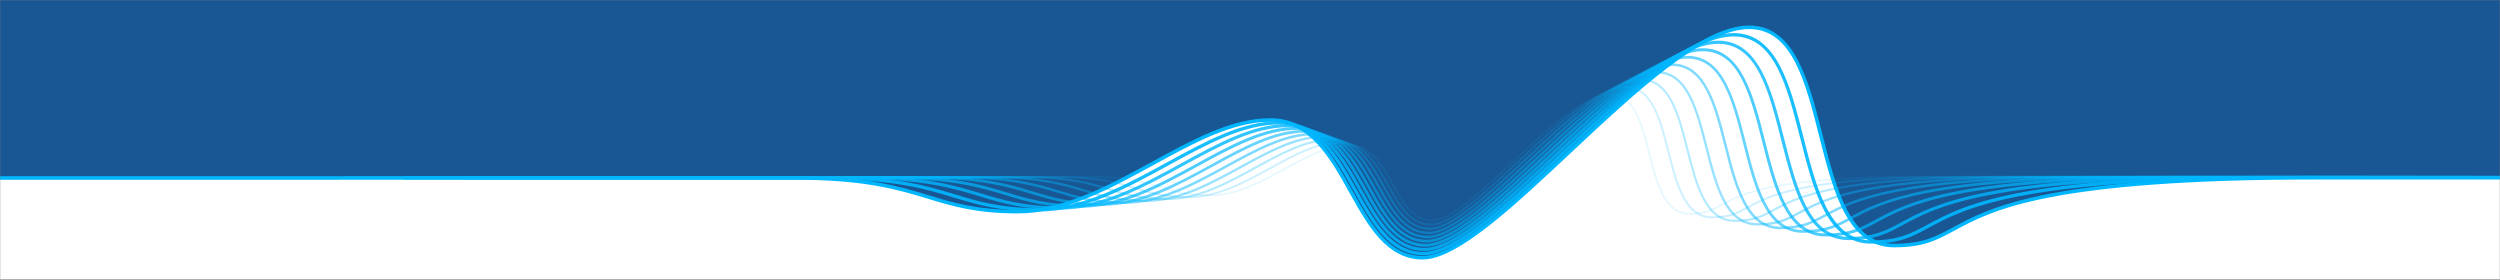<svg width="1537" height="172" viewBox="0 0 1537 172" fill="none" xmlns="http://www.w3.org/2000/svg">
<rect x="0" y="0" width="1537" height="172" fill="#808080" stroke="none"/>
<mask id="mask0_26_5829" style="mask-type:alpha" maskUnits="userSpaceOnUse" x="0" y="0" width="1537" height="172">
<rect width="1537" height="172" fill="#D9D9D9"/>
</mask>
<g mask="url(#mask0_26_5829)">
<g clip-path="url(#clip0_26_5829)">
<path d="M1581.85 0H-507V171.7H1581.85V0Z" fill="white"/>
<path d="M-507 0V109.444H489.712C569.549 109.444 570.858 130.134 626.617 130.134C682.376 130.134 733.151 73.854 781.792 73.854C830.434 73.854 831.382 158.44 875.276 158.44C919.17 158.44 1021.3 16.91 1075.89 16.91C1130.47 16.91 1109.45 150.968 1164.86 150.968C1220.28 150.968 1180.8 109.255 1426.45 109.255H1581.88V0H-507Z" fill="#195794"/>
<path d="M210.769 108.332H-507V110.522H210.769V108.332Z" fill="#00B7FF"/>
<path opacity="0.1" d="M880.315 136.079C868.308 136.079 862.211 125.147 855.76 113.573C849.258 101.91 842.533 89.85 829.223 89.85C816.524 89.85 803.63 96.906 789.98 104.376C775.393 112.358 760.312 120.609 744.415 120.609C730.459 120.609 722.602 118.218 714.28 115.689C704.437 112.697 693.279 109.303 669.591 109.303H547.429V108.208H669.591C693.444 108.208 704.682 111.626 714.6 114.642C722.841 117.147 730.623 119.514 744.415 119.514C760.031 119.514 774.988 111.331 789.455 103.414C803.233 95.877 816.246 88.755 829.225 88.755C843.179 88.755 850.062 101.102 856.719 113.041C863.011 124.325 868.952 134.986 880.317 134.986C891.444 134.986 909.787 117.802 929.204 99.613C951.234 78.975 974.016 57.635 989.96 57.635C1005.25 57.635 1009.99 76.363 1014.58 94.473C1019.12 112.382 1023.81 130.902 1038.59 130.902C1048.2 130.902 1052.47 128.594 1058.39 125.399C1071.13 118.509 1090.39 108.105 1181.56 108.105H1296.07V109.2H1181.56C1090.67 109.2 1071.56 119.527 1058.91 126.362C1052.86 129.634 1048.48 131.997 1038.59 131.997C1022.96 131.997 1018.16 113.059 1013.52 94.742C1008.83 76.222 1004.4 58.73 989.963 58.73C974.452 58.73 951.83 79.921 929.955 100.412C910.373 118.754 891.878 136.081 880.319 136.081L880.315 136.079Z" fill="#00B7FF"/>
<path opacity="0.2" d="M879.678 138.685C866.554 138.685 859.584 126.185 852.846 114.094C845.744 101.358 838.401 88.184 823.867 88.184C809.998 88.184 795.913 95.892 781.002 104.052C765.068 112.77 748.592 121.785 731.224 121.785C715.978 121.785 707.393 119.175 698.303 116.411C687.551 113.142 675.362 109.432 649.486 109.432H510.021V108.217H649.486C675.542 108.217 687.823 111.951 698.656 115.246C707.656 117.984 716.157 120.57 731.224 120.57C748.281 120.57 764.619 111.629 780.419 102.983C795.471 94.747 809.687 86.971 823.867 86.971C839.117 86.971 846.635 100.458 853.908 113.503C860.78 125.83 867.27 137.471 879.68 137.471C891.83 137.471 911.865 118.702 933.076 98.831C957.143 76.284 982.031 52.973 999.452 52.973C1016.16 52.973 1021.34 73.433 1026.36 93.221C1031.32 112.783 1036.44 133.009 1052.57 133.009C1063.07 133.009 1067.74 130.488 1074.2 126.997C1088.12 119.473 1109.16 108.105 1208.75 108.105H1327.83V109.321H1208.75C1109.47 109.321 1088.59 120.603 1074.78 128.068C1068.16 131.644 1063.38 134.226 1052.57 134.226C1035.49 134.226 1030.25 113.536 1025.18 93.523C1020.05 73.297 1015.21 54.19 999.454 54.19C982.513 54.19 957.804 77.337 933.911 99.722C912.518 119.762 892.314 138.689 879.683 138.689L879.678 138.685Z" fill="#00B7FF"/>
<path opacity="0.3" d="M879.041 141.293C864.8 141.293 857.24 127.734 849.931 114.616C842.229 100.803 834.269 86.52 818.508 86.52C803.468 86.52 788.193 94.877 772.023 103.726C754.741 113.182 736.869 122.962 718.03 122.962C701.494 122.962 692.182 120.13 682.321 117.132C670.66 113.585 657.442 109.566 629.381 109.566H472.614V108.228H629.381C657.641 108.228 670.96 112.28 682.711 115.851C692.474 118.819 701.693 121.624 718.03 121.624C736.528 121.624 754.246 111.927 771.382 102.552C787.707 93.62 803.129 85.18 818.51 85.18C835.055 85.18 843.212 99.813 851.1 113.964C858.55 127.331 865.588 139.953 879.043 139.953C892.217 139.953 913.945 119.598 936.948 98.048C963.051 73.593 990.046 48.307 1008.94 48.307C1027.07 48.307 1032.69 70.503 1038.13 91.969C1043.51 113.182 1049.07 135.114 1066.56 135.114C1077.94 135.114 1083 132.381 1090.01 128.594C1105.11 120.435 1127.93 108.104 1235.94 108.104H1359.58V109.442H1235.94C1128.27 109.442 1105.62 121.676 1090.64 129.772C1083.46 133.651 1078.28 136.452 1066.56 136.452C1048.03 136.452 1042.34 114.005 1036.84 92.297C1031.28 70.363 1026.03 49.645 1008.94 49.645C990.574 49.645 963.776 74.747 937.863 99.024C914.661 120.761 892.745 141.291 879.043 141.291L879.041 141.293Z" fill="#00B7FF"/>
<path opacity="0.4" d="M878.403 143.897C863.048 143.897 854.897 129.277 847.016 115.137C838.716 100.25 830.134 84.856 813.151 84.856C796.942 84.856 780.476 93.865 763.045 103.404C744.413 113.598 725.149 124.14 704.837 124.14C687.01 124.14 676.971 121.087 666.344 117.855C653.774 114.031 639.526 109.698 609.277 109.698H435.208V108.239H609.277C639.743 108.239 654.1 112.606 666.768 116.458C677.291 119.657 687.229 122.681 704.837 122.681C724.774 122.681 743.874 112.231 762.344 102.123C779.944 92.494 796.567 83.397 813.151 83.397C830.99 83.397 839.787 99.171 848.29 114.428C856.32 128.833 863.904 142.438 878.403 142.438C892.6 142.438 916.021 120.496 940.817 97.268C968.959 70.906 998.056 43.648 1018.43 43.648C1037.98 43.648 1044.04 67.579 1049.91 90.72C1055.7 113.58 1061.69 137.222 1080.54 137.222C1092.81 137.222 1098.26 134.275 1105.81 130.197C1122.09 121.398 1146.69 108.105 1263.13 108.105H1391.33V109.564H1263.13C1147.06 109.564 1122.65 122.751 1106.5 131.48C1098.77 135.661 1093.18 138.681 1080.54 138.681C1060.56 138.681 1054.42 114.48 1048.49 91.079C1042.5 67.437 1036.84 45.107 1018.43 45.107C998.634 45.107 969.752 72.165 941.818 98.334C916.805 121.766 893.18 143.899 878.405 143.899L878.403 143.897Z" fill="#00B7FF"/>
<path opacity="0.5" d="M877.766 146.505C861.296 146.505 852.554 130.826 844.099 115.661C835.201 99.699 825.997 83.194 807.791 83.194C790.409 83.194 772.757 92.853 754.066 103.08C734.086 114.014 713.426 125.318 691.643 125.318C672.526 125.318 661.76 122.044 650.362 118.578C636.883 114.478 621.607 109.833 589.17 109.833H397.798V108.25H589.17C621.841 108.25 637.238 112.934 650.822 117.062C662.104 120.494 672.76 123.735 691.643 123.735C713.021 123.735 733.501 112.529 753.306 101.694C772.179 91.364 790.006 81.61 807.791 81.61C826.926 81.61 836.358 98.529 845.478 114.89C854.089 130.335 862.222 144.922 877.764 144.922C892.984 144.922 918.097 121.396 944.687 96.488C974.866 68.219 1006.07 38.986 1027.92 38.986C1048.89 38.986 1055.39 64.652 1061.68 89.47C1067.89 113.981 1074.32 139.329 1094.52 139.329C1107.68 139.329 1113.52 136.171 1121.62 131.798C1139.08 122.364 1165.46 108.11 1290.32 108.11H1423.08V109.693H1290.32C1165.86 109.693 1139.69 123.833 1122.37 133.191C1114.07 137.673 1108.08 140.912 1094.52 140.912C1073.09 140.912 1066.51 114.958 1060.15 89.862C1053.73 64.514 1047.66 40.572 1027.92 40.572C1006.7 40.572 975.724 69.586 945.771 97.644C918.947 122.773 893.612 146.505 877.766 146.505Z" fill="#00B7FF"/>
<path opacity="0.6" d="M877.129 149.111C859.542 149.111 850.211 132.369 841.184 116.181C831.687 99.144 821.865 81.526 802.434 81.526C783.884 81.526 765.04 91.839 745.088 102.755C723.76 114.425 701.704 126.494 678.452 126.494C658.044 126.494 646.552 122.998 634.385 119.3C619.997 114.922 603.689 109.962 569.067 109.962H360.393V108.261H569.067C603.943 108.261 620.378 113.258 634.88 117.67C646.924 121.332 658.298 124.792 678.452 124.792C701.268 124.792 723.13 112.829 744.271 101.262C764.418 90.238 783.448 79.825 802.434 79.825C822.866 79.825 832.935 97.887 842.673 115.356C851.862 131.839 860.543 147.411 877.129 147.411C893.374 147.411 920.18 122.298 948.561 95.713C980.774 65.536 1014.09 34.33 1037.42 34.33C1059.8 34.33 1066.74 61.728 1073.46 88.221C1080.09 114.383 1086.95 141.439 1108.51 141.439C1122.55 141.439 1128.79 138.067 1137.43 133.4C1156.06 123.329 1184.23 108.112 1317.51 108.112H1454.84V109.813H1317.51C1184.66 109.813 1156.72 124.91 1138.24 134.896C1129.38 139.683 1122.98 143.141 1108.51 143.141C1085.62 143.141 1078.6 115.435 1071.81 88.639C1064.95 61.585 1058.48 36.032 1037.42 36.032C1014.76 36.032 981.698 67.005 949.726 96.954C921.093 123.778 894.048 149.111 877.129 149.111Z" fill="#00B7FF"/>
<path opacity="0.7" d="M876.492 151.717C857.79 151.717 847.868 133.916 838.269 116.703C828.172 98.591 817.733 79.863 797.078 79.863C777.358 79.863 757.322 90.825 736.111 102.432C713.435 114.842 689.986 127.672 665.26 127.672C643.56 127.672 631.341 123.956 618.405 120.021C603.109 115.367 585.771 110.096 548.962 110.096H322.985V108.27H548.962C586.043 108.27 603.518 113.587 618.935 118.273C631.739 122.167 643.832 125.846 665.26 125.846C689.517 125.846 712.758 113.129 735.235 100.831C756.657 89.109 776.889 78.036 797.078 78.036C818.803 78.036 829.51 97.244 839.864 115.816C849.633 133.34 858.861 149.893 876.492 149.893C893.761 149.893 922.26 123.196 952.434 94.927C986.684 62.843 1022.1 29.664 1046.91 29.664C1070.71 29.664 1078.09 58.796 1085.24 86.969C1092.28 114.783 1099.57 143.542 1122.49 143.542C1137.42 143.542 1144.05 139.958 1153.24 134.997C1173.05 124.289 1202.99 108.11 1344.71 108.11H1486.59V109.936H1344.71C1203.46 109.936 1173.76 125.984 1154.1 136.605C1144.68 141.692 1137.88 145.371 1122.49 145.371C1098.15 145.371 1090.69 115.91 1083.47 87.42C1076.18 58.658 1069.29 31.493 1046.91 31.493C1022.82 31.493 987.674 64.418 953.681 96.261C923.237 124.779 894.479 151.719 876.489 151.719L876.492 151.717Z" fill="#00B7FF"/>
<path opacity="0.8" d="M875.854 154.323C856.038 154.323 845.524 135.464 835.357 117.227C824.659 98.039 813.598 78.199 791.721 78.199C770.83 78.199 749.605 89.814 727.135 102.11C703.107 115.256 678.265 128.851 652.07 128.851C629.081 128.851 616.134 124.913 602.427 120.746C586.222 115.816 567.856 110.23 528.861 110.23H285.582V108.283H528.861C568.145 108.283 586.66 113.913 602.995 118.882C616.559 123.008 629.37 126.904 652.07 126.904C677.768 126.904 702.389 113.432 726.202 100.4C748.898 87.981 770.332 76.252 791.723 76.252C814.746 76.252 826.089 96.6 837.058 116.278C847.408 134.844 857.183 152.377 875.856 152.377C894.148 152.377 924.343 124.092 956.308 94.145C992.595 60.154 1030.12 25.002 1056.4 25.002C1081.63 25.002 1089.45 55.868 1097.01 85.719C1104.48 115.184 1112.2 145.651 1136.48 145.651C1152.29 145.651 1159.32 141.854 1169.05 136.596C1190.04 125.253 1221.77 108.11 1371.9 108.11H1518.35V110.057H1371.9C1222.26 110.057 1190.79 127.059 1169.97 138.309C1159.99 143.7 1152.78 147.596 1136.48 147.596C1110.69 147.596 1102.78 116.381 1095.13 86.194C1087.41 55.726 1080.12 26.947 1056.4 26.947C1030.89 26.947 993.652 61.831 957.642 95.564C925.387 125.783 894.921 154.321 875.859 154.321L875.854 154.323Z" fill="#00B7FF"/>
<path opacity="0.9" d="M875.217 156.929C854.284 156.929 843.181 137.01 832.442 117.746C821.147 97.485 809.466 76.534 786.365 76.534C764.304 76.534 741.888 88.8 718.159 101.784C692.785 115.668 666.545 130.025 638.878 130.025C614.597 130.025 600.926 125.866 586.45 121.462C569.337 116.257 549.939 110.359 508.756 110.359H248.175V108.29H508.756C550.245 108.29 569.799 114.238 587.05 119.485C601.375 123.84 614.904 127.955 638.878 127.955C666.018 127.955 692.018 113.727 717.165 99.968C741.135 86.853 763.774 74.465 786.365 74.465C810.681 74.465 822.662 95.957 834.249 116.741C845.179 136.345 855.502 154.86 875.217 154.86C894.532 154.86 926.419 124.99 960.178 93.366C998.501 57.465 1038.13 20.34 1065.89 20.34C1092.53 20.34 1100.8 52.941 1108.79 84.466C1116.67 115.58 1124.83 147.754 1150.46 147.754C1167.16 147.754 1174.58 143.744 1184.85 138.195C1207.03 126.214 1240.53 108.11 1399.09 108.11H1550.1V110.18H1399.09C1241.05 110.18 1207.83 128.132 1185.84 140.015C1175.3 145.711 1167.68 149.823 1150.46 149.823C1123.22 149.823 1114.87 116.855 1106.79 84.972C1098.63 52.798 1090.93 22.409 1065.89 22.409C1038.95 22.409 999.627 59.248 961.595 94.875C927.529 126.786 895.353 156.929 875.222 156.929H875.217Z" fill="#00B7FF"/>
<path d="M874.58 159.535C852.532 159.535 840.836 138.558 829.528 118.269C817.632 96.933 805.334 74.87 781.009 74.87C757.776 74.87 734.171 87.786 709.18 101.462C682.457 116.086 654.825 131.205 625.687 131.205C600.116 131.205 585.717 126.825 570.471 122.189C552.448 116.708 532.021 110.495 488.653 110.495H210.77V108.305H488.653C532.347 108.305 552.941 114.568 571.108 120.093C586.194 124.683 600.442 129.015 625.687 129.015C654.265 129.015 681.649 114.031 708.129 99.541C733.372 85.727 757.216 72.68 781.009 72.68C806.619 72.68 819.237 95.315 831.442 117.202C842.949 137.846 853.82 157.345 874.582 157.345C894.922 157.345 928.502 125.89 964.052 92.586C1004.41 54.775 1046.15 15.682 1075.38 15.682C1103.45 15.682 1112.15 50.017 1120.57 83.218C1128.87 115.985 1137.46 149.867 1164.44 149.867C1182.03 149.867 1189.84 145.642 1200.66 139.798C1224.01 127.182 1259.3 108.114 1426.28 108.114H1581.85V110.304H1426.28C1259.85 110.304 1224.86 129.212 1201.7 141.725C1190.6 147.723 1182.58 152.057 1164.45 152.057C1135.75 152.057 1126.96 117.336 1118.45 83.758C1109.86 49.877 1101.75 17.874 1075.39 17.874C1047.01 17.874 1005.6 56.67 965.552 94.187C929.675 127.795 895.791 159.539 874.584 159.539L874.58 159.535Z" fill="#00B7FF"/>
</g>
</g>
<defs>
<clipPath id="clip0_26_5829">
<rect width="2088.88" height="171.7" fill="white" transform="translate(-507)"/>
</clipPath>
</defs>
</svg>
